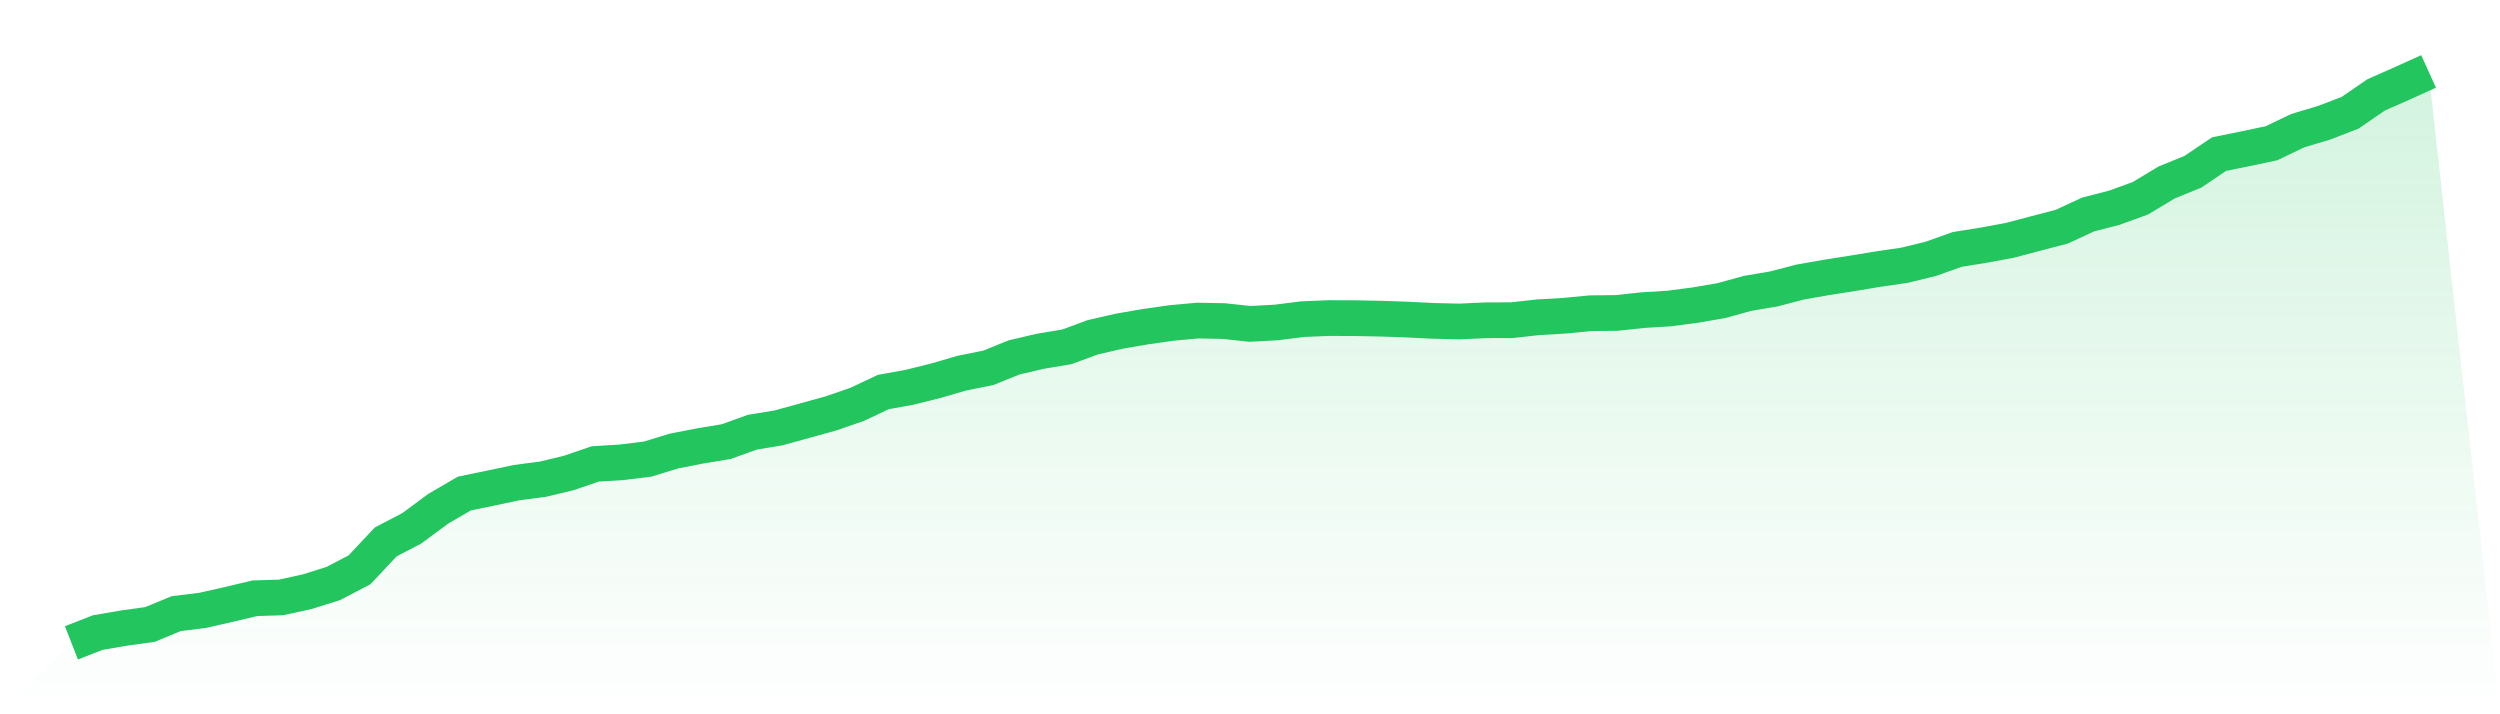 <svg viewBox="0 0 140 40" xmlns="http://www.w3.org/2000/svg">
<defs>
<linearGradient id="gradient" x1="0" x2="0" y1="0" y2="1">
<stop offset="0%" stop-color="#22c55e" stop-opacity="0.2"/>
<stop offset="100%" stop-color="#22c55e" stop-opacity="0"/>
</linearGradient>
</defs>
<path d="M4,36 L4,36 L5.467,35.426 L6.933,35.173 L8.4,34.97 L9.867,34.363 L11.333,34.183 L12.8,33.851 L14.267,33.502 L15.733,33.457 L17.2,33.136 L18.667,32.675 L20.133,31.91 L21.6,30.346 L23.067,29.581 L24.533,28.495 L26,27.64 L27.467,27.336 L28.933,27.027 L30.4,26.835 L31.867,26.481 L33.333,25.98 L34.8,25.89 L36.267,25.71 L37.733,25.26 L39.2,24.973 L40.667,24.731 L42.133,24.203 L43.6,23.961 L45.067,23.556 L46.533,23.15 L48,22.644 L49.467,21.952 L50.933,21.688 L52.4,21.322 L53.867,20.895 L55.333,20.602 L56.8,20.011 L58.267,19.668 L59.733,19.426 L61.2,18.886 L62.667,18.549 L64.133,18.295 L65.6,18.087 L67.067,17.952 L68.533,17.98 L70,18.138 L71.467,18.059 L72.933,17.873 L74.4,17.812 L75.867,17.817 L77.333,17.845 L78.8,17.896 L80.267,17.969 L81.733,18.003 L83.2,17.935 L84.667,17.93 L86.133,17.767 L87.6,17.682 L89.067,17.541 L90.533,17.525 L92,17.367 L93.467,17.277 L94.933,17.086 L96.4,16.833 L97.867,16.428 L99.333,16.18 L100.8,15.797 L102.267,15.539 L103.733,15.308 L105.2,15.066 L106.667,14.852 L108.133,14.492 L109.6,13.969 L111.067,13.733 L112.533,13.463 L114,13.075 L115.467,12.692 L116.933,12.011 L118.4,11.634 L119.867,11.1 L121.333,10.217 L122.8,9.62 L124.267,8.63 L125.733,8.332 L127.2,8.023 L128.667,7.319 L130.133,6.88 L131.6,6.318 L133.067,5.311 L134.533,4.664 L136,4 L140,40 L0,40 z" fill="url(#gradient)"/>
<path d="M4,36 L4,36 L5.467,35.426 L6.933,35.173 L8.4,34.97 L9.867,34.363 L11.333,34.183 L12.8,33.851 L14.267,33.502 L15.733,33.457 L17.2,33.136 L18.667,32.675 L20.133,31.91 L21.6,30.346 L23.067,29.581 L24.533,28.495 L26,27.64 L27.467,27.336 L28.933,27.027 L30.4,26.835 L31.867,26.481 L33.333,25.98 L34.8,25.89 L36.267,25.71 L37.733,25.26 L39.2,24.973 L40.667,24.731 L42.133,24.203 L43.6,23.961 L45.067,23.556 L46.533,23.15 L48,22.644 L49.467,21.952 L50.933,21.688 L52.4,21.322 L53.867,20.895 L55.333,20.602 L56.8,20.011 L58.267,19.668 L59.733,19.426 L61.2,18.886 L62.667,18.549 L64.133,18.295 L65.6,18.087 L67.067,17.952 L68.533,17.98 L70,18.138 L71.467,18.059 L72.933,17.873 L74.4,17.812 L75.867,17.817 L77.333,17.845 L78.8,17.896 L80.267,17.969 L81.733,18.003 L83.2,17.935 L84.667,17.93 L86.133,17.767 L87.6,17.682 L89.067,17.541 L90.533,17.525 L92,17.367 L93.467,17.277 L94.933,17.086 L96.4,16.833 L97.867,16.428 L99.333,16.18 L100.8,15.797 L102.267,15.539 L103.733,15.308 L105.2,15.066 L106.667,14.852 L108.133,14.492 L109.6,13.969 L111.067,13.733 L112.533,13.463 L114,13.075 L115.467,12.692 L116.933,12.011 L118.4,11.634 L119.867,11.1 L121.333,10.217 L122.8,9.62 L124.267,8.63 L125.733,8.332 L127.2,8.023 L128.667,7.319 L130.133,6.88 L131.6,6.318 L133.067,5.311 L134.533,4.664 L136,4" fill="none" stroke="#22c55e" stroke-width="2"/>
</svg>